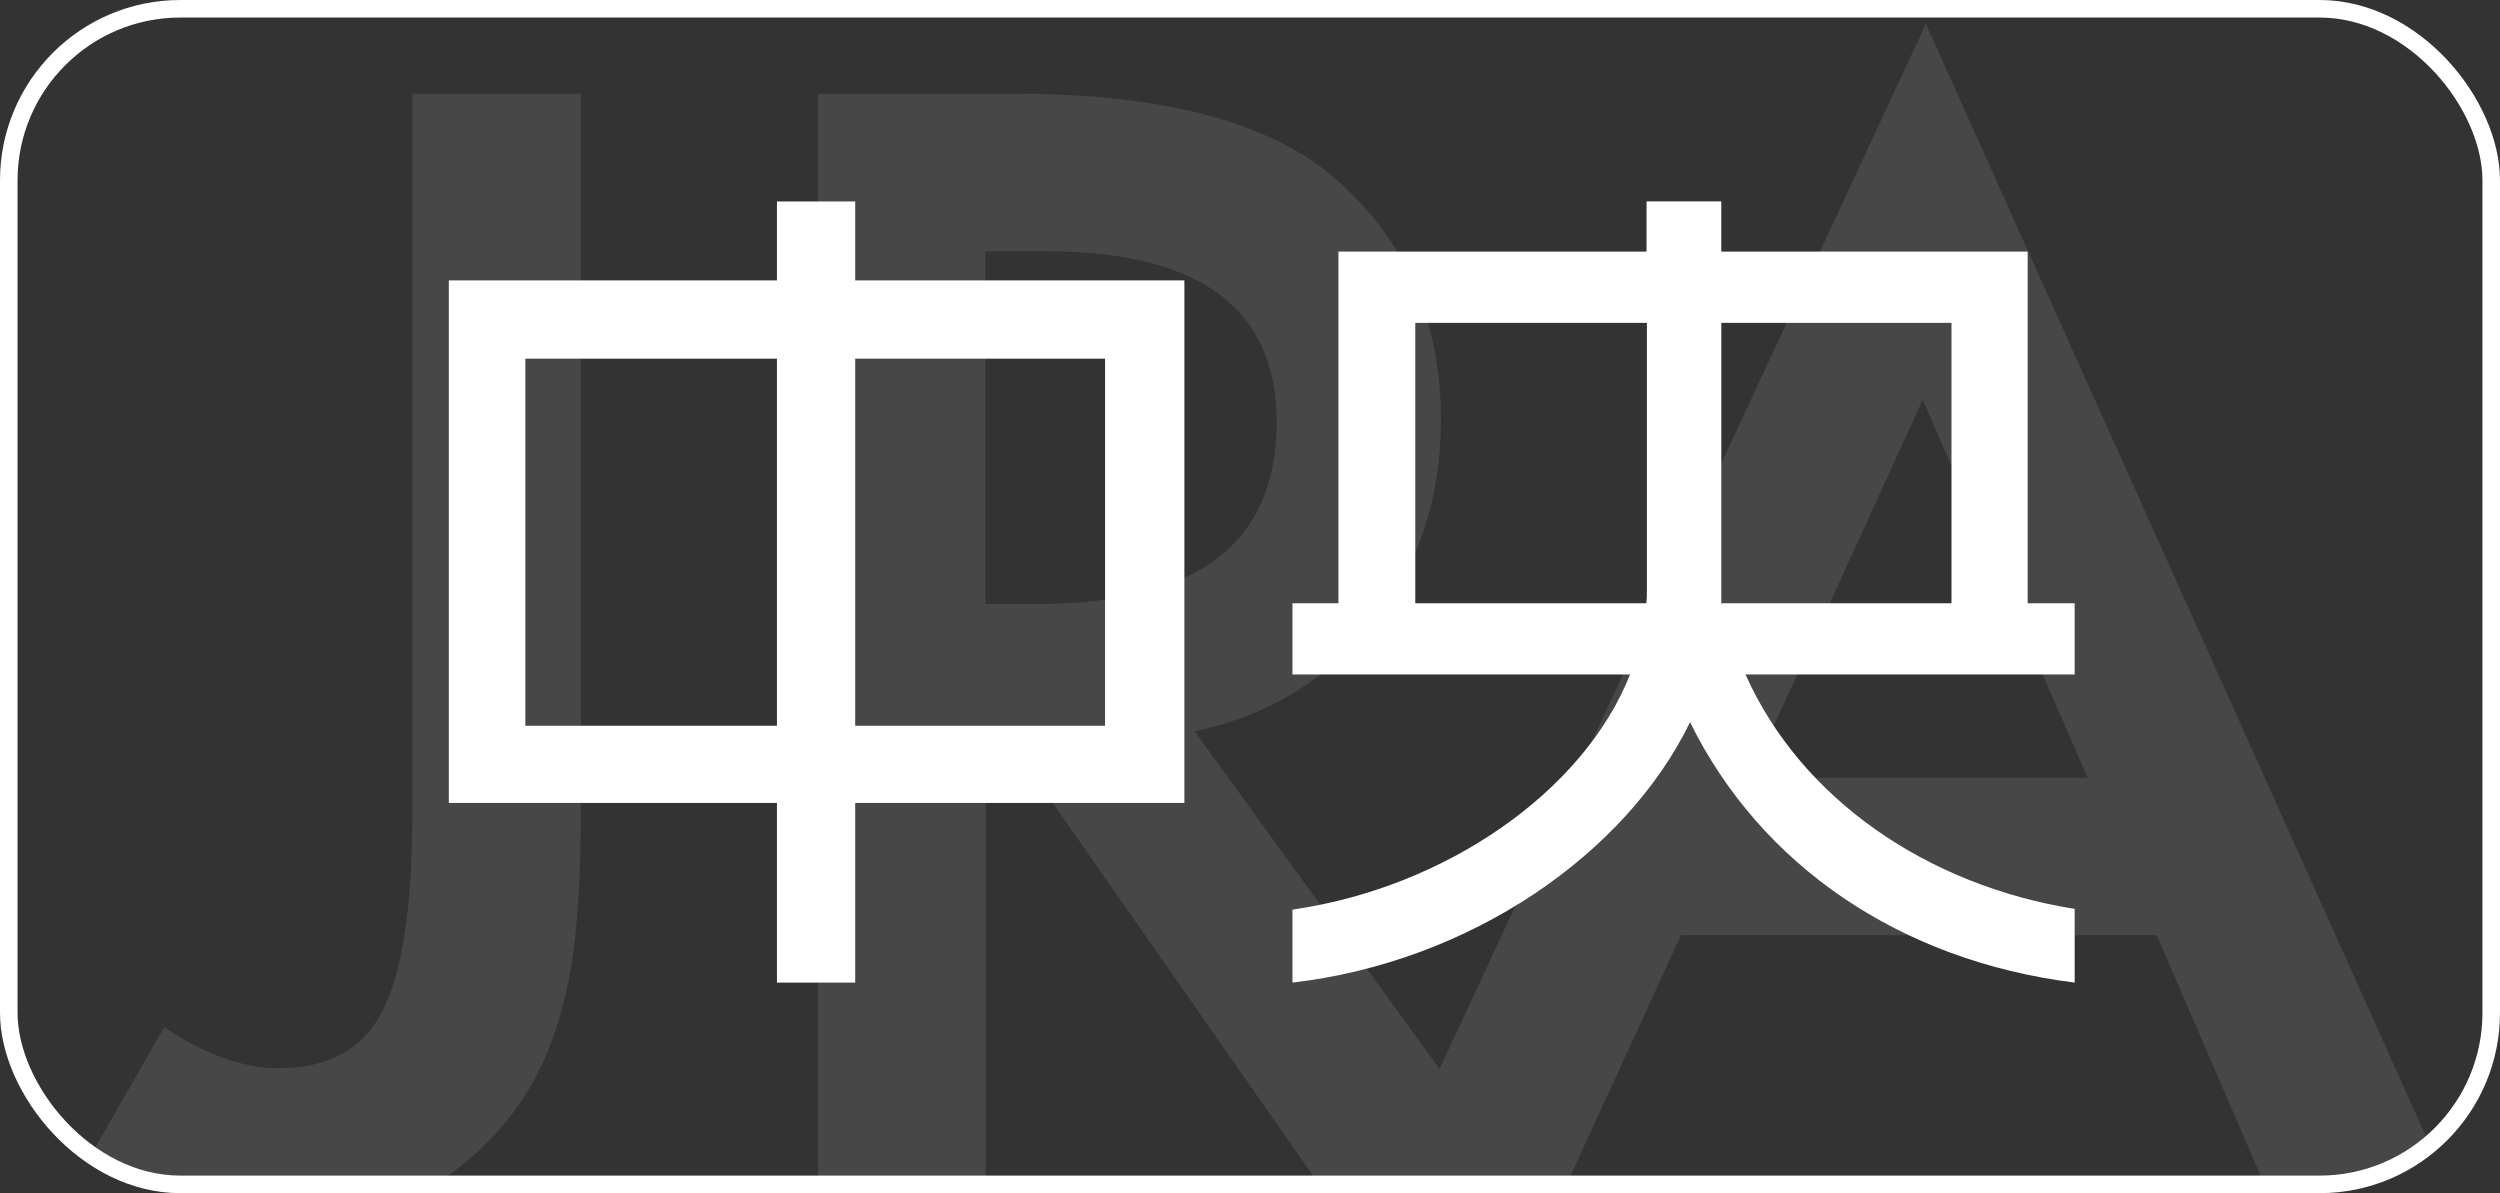 <?xml version="1.0" encoding="UTF-8"?>
<svg id="_レイヤー_2" data-name="レイヤー 2" xmlns="http://www.w3.org/2000/svg" xmlns:xlink="http://www.w3.org/1999/xlink" viewBox="0 0 71.24 34">
  <rect x="0" y="0" width="71.24" height="34" fill="#333333" stroke="none"/>
  <defs>
    <style>
      .cls-1, .cls-2 {
        fill: none;
      }

      .cls-2 {
        stroke: #fff;
        stroke-miterlimit: 10;
      }

      .cls-3 {
        fill: #fff;
      }

      .cls-4 {
        opacity: .1;
      }

      .cls-5 {
        clip-path: url(#clippath);
      }
    </style>
    <clipPath id="clippath">
      <rect class="cls-1" width="71.24" height="34" rx="5.14" ry="5.14"/>
    </clipPath>
  </defs>
  <g id="_レイヤー_1-2" data-name="レイヤー 1">
    <g class="cls-5">
      <rect class="cls-2" width="71.24" height="34" rx="5.14" ry="5.14"/>
      <g class="cls-4">
        <path class="cls-3" d="M11.75,23.16c0,2.69-.29,4.58-.86,5.66-.55,1.08-1.53,1.62-2.95,1.62-1.01,0-2.1-.39-3.26-1.17l-2.34,4.08c1.74,1.04,3.6,1.56,5.6,1.56,2.64,0,4.76-.94,6.36-2.81.82-.94,1.4-2.1,1.74-3.47.34-1.2.51-3.03.51-5.48V2.67h-4.8v20.49Z"/>
        <path class="cls-3" d="M54.88.68l-13.86,29.78-6.98-9.62c2.11-.45,3.8-1.48,5.09-3.1,1.29-1.61,1.93-3.54,1.93-5.78,0-2.87-1.03-5.18-3.08-6.93-1.86-1.57-4.88-2.36-9.07-2.36h-5.6v31.67h4.78v-12.96h.86l9.05,12.96h6.37l3.53-7.69h13.56l3.32,7.69h5.23L54.88.68ZM28.08,17.21V7.16h1.7c4.4,0,6.6,1.62,6.6,4.86,0,3.46-2.26,5.19-6.79,5.19h-1.52ZM49.87,22.16l4.92-10.77,4.7,10.77h-9.62Z"/>
      </g>
      <g>
        <path class="cls-3" d="M24.37,22.88v5.12h-2.23v-5.12h-9.35V7.99h9.35v-2.25h2.23v2.25h9.38v14.89h-9.38ZM22.14,10.22h-7.17v10.46h7.17v-10.46ZM31.49,10.22h-7.12v10.46h7.12v-10.46Z"/>
        <path class="cls-3" d="M48.16,20.58c-1.83,3.76-6.26,6.83-11.33,7.42v-2.08c4.33-.62,8.29-3.34,9.62-6.7h-9.62v-2.03h1.31V7.17h8.78v-1.43h2.13v1.43h8.73v10.02h1.34v2.03h-9.38c1.58,3.54,5.17,6.01,9.38,6.68v2.1c-4.97-.62-8.95-3.34-10.96-7.42ZM46.93,9.2h-6.6v7.99h6.58c.02-.12.02-.22.02-.37v-7.62ZM55.61,9.2h-6.56v7.99h6.56v-7.99Z"/>
      </g>
    </g>
  </g>
</svg>